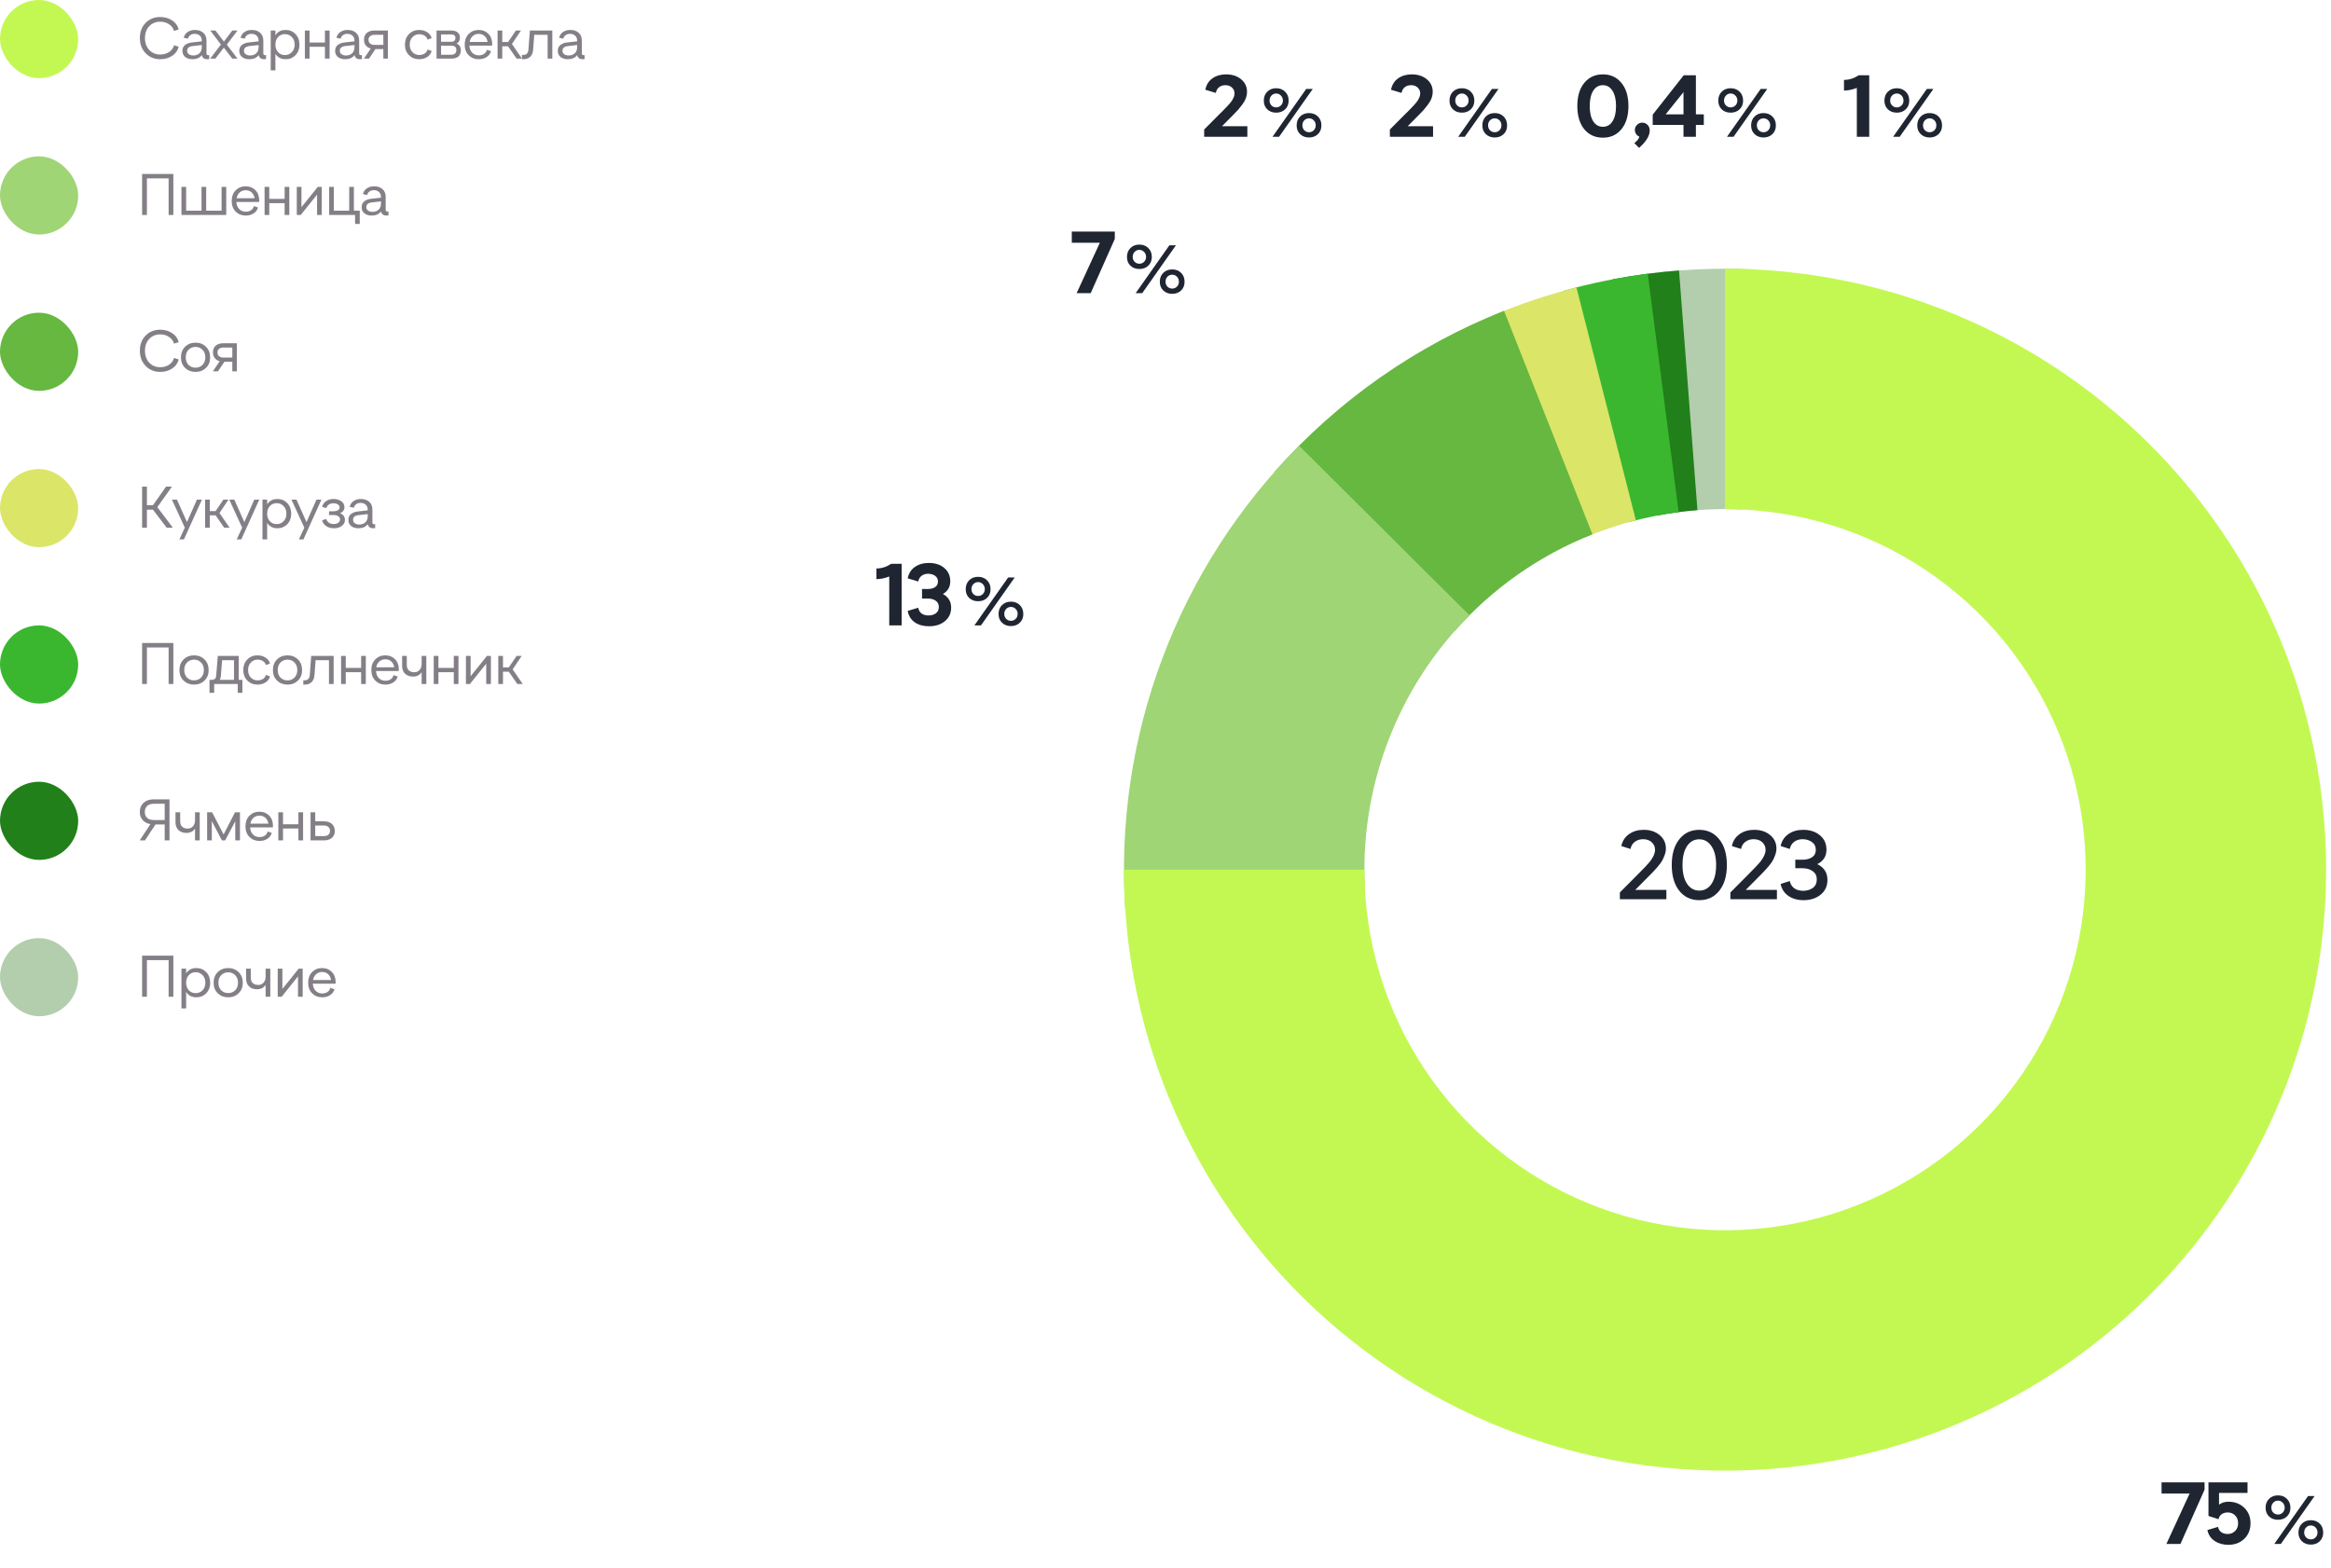 <svg width="477" height="321" viewBox="0 0 477 321" fill="none" xmlns="http://www.w3.org/2000/svg">
<path d="M335.134 56.304C343.006 55.149 350.971 54.76 358.918 55.142L356.551 104.285C351.783 104.056 347.003 104.289 342.28 104.983L335.134 56.304Z" fill="#B3CEAC"/>
<path d="M329.992 57.171C334.487 56.315 339.025 55.711 343.587 55.361L347.352 104.416C344.615 104.627 341.892 104.989 339.195 105.503L329.992 57.171Z" fill="#218019"/>
<path d="M320.055 59.494C325.674 57.932 331.396 56.772 337.18 56.022L343.508 104.813C340.038 105.263 336.604 105.959 333.233 106.896L320.055 59.494Z" fill="#3AB72F"/>
<path d="M305.244 64.649C310.874 62.277 316.673 60.328 322.592 58.818L334.755 106.491C331.204 107.397 327.724 108.566 324.347 109.99L305.244 64.649Z" fill="#DBE568"/>
<path d="M260.777 96.613C273.62 82.059 289.726 70.752 307.777 63.615L325.866 109.369C315.036 113.651 305.372 120.436 297.666 129.168L260.777 96.613Z" fill="#66B840"/>
<path d="M230.26 185.996C229.126 168.579 231.711 151.119 237.844 134.778C243.977 118.437 253.518 103.589 265.833 91.219L300.7 125.932C293.311 133.353 287.586 142.262 283.906 152.067C280.226 161.872 278.675 172.347 279.356 182.798L230.26 185.996Z" fill="#9FD575"/>
<path d="M331.478 184.041V182.661L335.018 179.101C336.378 177.741 337.245 176.828 337.618 176.361C338.325 175.441 338.678 174.641 338.678 173.961C338.678 173.321 338.452 172.794 337.998 172.381C337.558 171.968 336.972 171.761 336.238 171.761C335.572 171.761 335.005 171.941 334.538 172.301C334.072 172.648 333.778 173.134 333.658 173.761L331.778 173.161C332.005 172.108 332.532 171.294 333.358 170.721C334.185 170.134 335.178 169.841 336.338 169.841C337.672 169.841 338.765 170.201 339.618 170.921C340.472 171.628 340.898 172.548 340.898 173.681C340.898 174.108 340.812 174.554 340.638 175.021C340.465 175.488 340.292 175.874 340.118 176.181C339.945 176.488 339.645 176.894 339.218 177.401C338.792 177.894 338.505 178.214 338.358 178.361C338.212 178.508 337.898 178.828 337.418 179.321L334.618 182.141H340.998V184.041H331.478ZM347.736 184.241C346.029 184.241 344.663 183.601 343.636 182.321C342.609 181.028 342.096 179.268 342.096 177.041C342.096 174.814 342.609 173.061 343.636 171.781C344.663 170.488 346.023 169.841 347.716 169.841C349.423 169.841 350.789 170.488 351.816 171.781C352.856 173.061 353.376 174.814 353.376 177.041C353.376 179.268 352.856 181.028 351.816 182.321C350.789 183.601 349.429 184.241 347.736 184.241ZM345.236 180.901C345.863 181.821 346.696 182.281 347.736 182.281C348.776 182.281 349.609 181.821 350.236 180.901C350.863 179.968 351.176 178.681 351.176 177.041C351.176 175.401 350.856 174.114 350.216 173.181C349.589 172.248 348.756 171.781 347.716 171.781C346.676 171.781 345.843 172.248 345.216 173.181C344.603 174.114 344.296 175.401 344.296 177.041C344.296 178.681 344.609 179.968 345.236 180.901ZM354.097 184.041V182.661L357.637 179.101C358.997 177.741 359.864 176.828 360.237 176.361C360.944 175.441 361.297 174.641 361.297 173.961C361.297 173.321 361.071 172.794 360.617 172.381C360.177 171.968 359.591 171.761 358.857 171.761C358.191 171.761 357.624 171.941 357.157 172.301C356.691 172.648 356.397 173.134 356.277 173.761L354.397 173.161C354.624 172.108 355.151 171.294 355.977 170.721C356.804 170.134 357.797 169.841 358.957 169.841C360.291 169.841 361.384 170.201 362.237 170.921C363.091 171.628 363.517 172.548 363.517 173.681C363.517 174.108 363.431 174.554 363.257 175.021C363.084 175.488 362.911 175.874 362.737 176.181C362.564 176.488 362.264 176.894 361.837 177.401C361.411 177.894 361.124 178.214 360.977 178.361C360.831 178.508 360.517 178.828 360.037 179.321L357.237 182.141H363.617V184.041H354.097ZM369.055 184.241C367.828 184.241 366.795 183.948 365.955 183.361C365.115 182.774 364.588 181.961 364.375 180.921L366.255 180.321C366.375 180.948 366.675 181.441 367.155 181.801C367.648 182.148 368.255 182.321 368.975 182.321C369.748 182.321 370.408 182.128 370.955 181.741C371.501 181.341 371.775 180.761 371.775 180.001C371.775 179.254 371.495 178.688 370.935 178.301C370.388 177.901 369.695 177.701 368.855 177.701H367.375V175.961H368.855C369.641 175.961 370.288 175.794 370.795 175.461C371.315 175.114 371.575 174.608 371.575 173.941C371.575 173.248 371.308 172.714 370.775 172.341C370.241 171.954 369.608 171.761 368.875 171.761C368.195 171.761 367.615 171.941 367.135 172.301C366.668 172.661 366.375 173.148 366.255 173.761L364.375 173.161C364.601 172.108 365.128 171.294 365.955 170.721C366.781 170.134 367.795 169.841 368.995 169.841C370.381 169.841 371.521 170.214 372.415 170.961C373.308 171.694 373.755 172.674 373.755 173.901C373.755 175.261 373.128 176.248 371.875 176.861C373.261 177.528 373.955 178.608 373.955 180.101C373.955 181.368 373.488 182.374 372.555 183.121C371.635 183.868 370.468 184.241 369.055 184.241Z" fill="#1F2632"/>
<path d="M353 55C377.327 55 401.108 62.214 421.335 75.729C441.562 89.245 457.328 108.455 466.637 130.93C475.947 153.405 478.383 178.136 473.637 201.996C468.891 225.856 457.176 247.772 439.974 264.974C422.772 282.176 400.856 293.891 376.996 298.637C353.136 303.383 328.405 300.947 305.93 291.637C283.455 282.328 264.245 266.562 250.729 246.335C237.214 226.108 230 202.327 230 178H279.2C279.2 192.596 283.528 206.865 291.638 219.001C299.747 231.137 311.273 240.597 324.758 246.182C338.243 251.768 353.082 253.23 367.398 250.382C381.713 247.534 394.863 240.506 405.184 230.184C415.506 219.863 422.534 206.713 425.382 192.398C428.23 178.082 426.768 163.243 421.182 149.758C415.597 136.273 406.137 124.747 394.001 116.638C381.865 108.528 367.596 104.2 353 104.2V55Z" fill="#C3F853"/>
<rect width="16" height="16" rx="8" fill="#C3F853"/>
<path d="M32.776 12.12C31.592 12.12 30.604 11.716 29.812 10.908C29.02 10.1 28.624 9.06 28.624 7.788C28.624 6.508 29.016 5.472 29.8 4.68C30.592 3.88 31.584 3.48 32.776 3.48C33.712 3.48 34.528 3.712 35.224 4.176C35.92 4.632 36.368 5.248 36.568 6.024L35.608 6.336C35.464 5.784 35.132 5.332 34.612 4.98C34.1 4.62 33.488 4.44 32.776 4.44C31.88 4.44 31.136 4.748 30.544 5.364C29.96 5.98 29.668 6.788 29.668 7.788C29.668 8.788 29.96 9.6 30.544 10.224C31.136 10.848 31.88 11.16 32.776 11.16C33.488 11.16 34.104 10.984 34.624 10.632C35.144 10.272 35.476 9.812 35.62 9.252L36.568 9.576C36.368 10.352 35.92 10.972 35.224 11.436C34.528 11.892 33.712 12.12 32.776 12.12ZM42.612 11.292C42.676 11.292 42.744 11.284 42.816 11.268V12.084C42.696 12.108 42.56 12.12 42.408 12.12C42.112 12.12 41.864 12.048 41.664 11.904C41.464 11.752 41.344 11.54 41.304 11.268C40.888 11.836 40.248 12.12 39.384 12.12C38.776 12.12 38.28 11.968 37.896 11.664C37.52 11.36 37.332 10.94 37.332 10.404C37.332 9.876 37.516 9.472 37.884 9.192C38.252 8.912 38.712 8.744 39.264 8.688L41.292 8.46V8.352C41.292 7.896 41.156 7.544 40.884 7.296C40.612 7.048 40.26 6.924 39.828 6.924C39.476 6.924 39.176 7.016 38.928 7.2C38.688 7.376 38.528 7.616 38.448 7.92L37.596 7.728C37.724 7.208 37.996 6.812 38.412 6.54C38.828 6.268 39.316 6.132 39.876 6.132C40.604 6.132 41.18 6.324 41.604 6.708C42.036 7.084 42.252 7.624 42.252 8.328V10.944C42.252 11.176 42.372 11.292 42.612 11.292ZM39.696 11.352C40.184 11.32 40.572 11.156 40.86 10.86C41.148 10.556 41.292 10.144 41.292 9.624V9.216L39.42 9.432C38.668 9.512 38.292 9.832 38.292 10.392C38.292 10.72 38.428 10.968 38.7 11.136C38.98 11.304 39.312 11.376 39.696 11.352ZM48.603 6.252L46.419 9.132L48.603 12H47.535L45.807 9.756L44.067 12H43.011L45.207 9.12L43.035 6.252H44.091L45.819 8.508L47.535 6.252H48.603ZM54.244 11.292C54.308 11.292 54.376 11.284 54.448 11.268V12.084C54.328 12.108 54.192 12.12 54.04 12.12C53.744 12.12 53.496 12.048 53.296 11.904C53.096 11.752 52.976 11.54 52.936 11.268C52.52 11.836 51.88 12.12 51.016 12.12C50.408 12.12 49.912 11.968 49.528 11.664C49.152 11.36 48.964 10.94 48.964 10.404C48.964 9.876 49.148 9.472 49.516 9.192C49.884 8.912 50.344 8.744 50.896 8.688L52.924 8.46V8.352C52.924 7.896 52.788 7.544 52.516 7.296C52.244 7.048 51.892 6.924 51.46 6.924C51.108 6.924 50.808 7.016 50.56 7.2C50.32 7.376 50.16 7.616 50.08 7.92L49.228 7.728C49.356 7.208 49.628 6.812 50.044 6.54C50.46 6.268 50.948 6.132 51.508 6.132C52.236 6.132 52.812 6.324 53.236 6.708C53.668 7.084 53.884 7.624 53.884 8.328V10.944C53.884 11.176 54.004 11.292 54.244 11.292ZM51.328 11.352C51.816 11.32 52.204 11.156 52.492 10.86C52.78 10.556 52.924 10.144 52.924 9.624V9.216L51.052 9.432C50.3 9.512 49.924 9.832 49.924 10.392C49.924 10.72 50.06 10.968 50.332 11.136C50.612 11.304 50.944 11.376 51.328 11.352ZM58.458 6.132C59.266 6.132 59.938 6.412 60.474 6.972C61.01 7.532 61.278 8.252 61.278 9.132C61.278 10.012 61.01 10.732 60.474 11.292C59.938 11.844 59.27 12.12 58.47 12.12C57.518 12.12 56.814 11.752 56.358 11.016V14.4H55.398V6.252H56.358V7.224C56.814 6.496 57.514 6.132 58.458 6.132ZM56.898 10.68C57.266 11.072 57.734 11.268 58.302 11.268C58.87 11.268 59.342 11.072 59.718 10.68C60.102 10.288 60.294 9.772 60.294 9.132C60.294 8.492 60.102 7.976 59.718 7.584C59.342 7.184 58.87 6.984 58.302 6.984C57.734 6.984 57.266 7.184 56.898 7.584C56.538 7.984 56.358 8.5 56.358 9.132C56.358 9.764 56.538 10.28 56.898 10.68ZM62.386 12V6.252H63.346V8.7H66.49V6.252H67.45V12H66.49V9.576H63.346V12H62.386ZM73.859 11.292C73.923 11.292 73.991 11.284 74.063 11.268V12.084C73.943 12.108 73.807 12.12 73.655 12.12C73.359 12.12 73.111 12.048 72.911 11.904C72.711 11.752 72.591 11.54 72.551 11.268C72.135 11.836 71.495 12.12 70.631 12.12C70.023 12.12 69.527 11.968 69.143 11.664C68.767 11.36 68.579 10.94 68.579 10.404C68.579 9.876 68.763 9.472 69.131 9.192C69.499 8.912 69.959 8.744 70.511 8.688L72.539 8.46V8.352C72.539 7.896 72.403 7.544 72.131 7.296C71.859 7.048 71.507 6.924 71.075 6.924C70.723 6.924 70.423 7.016 70.175 7.2C69.935 7.376 69.775 7.616 69.695 7.92L68.843 7.728C68.971 7.208 69.243 6.812 69.659 6.54C70.075 6.268 70.563 6.132 71.123 6.132C71.851 6.132 72.427 6.324 72.851 6.708C73.283 7.084 73.499 7.624 73.499 8.328V10.944C73.499 11.176 73.619 11.292 73.859 11.292ZM70.943 11.352C71.431 11.32 71.819 11.156 72.107 10.86C72.395 10.556 72.539 10.144 72.539 9.624V9.216L70.667 9.432C69.915 9.512 69.539 9.832 69.539 10.392C69.539 10.72 69.675 10.968 69.947 11.136C70.227 11.304 70.559 11.376 70.943 11.352ZM74.462 12L75.866 9.936C75.442 9.824 75.106 9.612 74.858 9.3C74.61 8.98 74.486 8.596 74.486 8.148C74.486 7.548 74.67 7.084 75.038 6.756C75.414 6.42 75.918 6.252 76.55 6.252H79.37V12H78.446V10.044H76.826L75.506 12H74.462ZM76.586 9.18H78.446V7.128H76.586C76.234 7.128 75.95 7.22 75.734 7.404C75.518 7.58 75.41 7.828 75.41 8.148C75.41 8.468 75.518 8.72 75.734 8.904C75.95 9.088 76.234 9.18 76.586 9.18ZM85.766 12.12C84.934 12.12 84.243 11.844 83.691 11.292C83.138 10.74 82.862 10.024 82.862 9.144C82.862 8.264 83.135 7.544 83.678 6.984C84.231 6.416 84.927 6.132 85.766 6.132C86.391 6.132 86.939 6.284 87.41 6.588C87.882 6.884 88.191 7.292 88.335 7.812L87.483 8.112C87.403 7.776 87.207 7.508 86.894 7.308C86.582 7.108 86.219 7.008 85.802 7.008C85.243 7.008 84.775 7.208 84.398 7.608C84.031 8 83.847 8.508 83.847 9.132C83.847 9.764 84.031 10.276 84.398 10.668C84.775 11.06 85.246 11.256 85.814 11.256C86.222 11.256 86.582 11.156 86.894 10.956C87.207 10.748 87.403 10.476 87.483 10.14L88.335 10.428C88.191 10.956 87.882 11.372 87.41 11.676C86.939 11.972 86.391 12.12 85.766 12.12ZM89.332 12V6.252H92.344C92.912 6.252 93.348 6.38 93.652 6.636C93.964 6.892 94.12 7.252 94.12 7.716C94.12 7.996 94.06 8.244 93.94 8.46C93.82 8.668 93.648 8.82 93.424 8.916C94.008 9.132 94.3 9.596 94.3 10.308C94.3 10.852 94.132 11.272 93.796 11.568C93.468 11.856 92.984 12 92.344 12H89.332ZM90.256 8.544H92.344C92.624 8.544 92.836 8.476 92.98 8.34C93.124 8.196 93.196 8.004 93.196 7.764C93.196 7.284 92.896 7.044 92.296 7.044H90.256V8.544ZM90.256 11.208H92.308C92.668 11.208 92.936 11.124 93.112 10.956C93.296 10.788 93.388 10.556 93.388 10.26C93.388 9.652 93.044 9.348 92.356 9.348H90.256V11.208ZM97.972 12.12C97.14 12.12 96.452 11.848 95.908 11.304C95.364 10.752 95.092 10.028 95.092 9.132C95.092 8.236 95.36 7.512 95.896 6.96C96.44 6.408 97.124 6.132 97.948 6.132C98.764 6.132 99.428 6.396 99.94 6.924C100.46 7.452 100.72 8.152 100.72 9.024C100.72 9.12 100.712 9.224 100.696 9.336H96.052C96.084 9.944 96.276 10.428 96.628 10.788C96.98 11.148 97.428 11.328 97.972 11.328C98.388 11.328 98.748 11.228 99.052 11.028C99.356 10.82 99.548 10.54 99.628 10.188L100.48 10.464C100.336 10.984 100.032 11.392 99.568 11.688C99.112 11.976 98.58 12.12 97.972 12.12ZM96.1 8.58H99.772C99.708 8.092 99.512 7.696 99.184 7.392C98.856 7.088 98.448 6.936 97.96 6.936C97.48 6.936 97.072 7.084 96.736 7.38C96.4 7.676 96.188 8.076 96.1 8.58ZM101.819 12V6.252H102.779V8.604H103.967L105.563 6.252H106.607L104.759 9L106.823 12H105.719L103.967 9.48H102.779V12H101.819ZM106.808 12.12V11.244H107.072C107.736 11.244 108.092 10.868 108.14 10.116L108.428 6.252H113.024V12H112.064V7.128H109.328L109.1 10.14C109.052 10.78 108.856 11.272 108.512 11.616C108.168 11.952 107.688 12.12 107.072 12.12H106.808ZM119.425 11.292C119.489 11.292 119.557 11.284 119.629 11.268V12.084C119.509 12.108 119.373 12.12 119.221 12.12C118.925 12.12 118.677 12.048 118.477 11.904C118.277 11.752 118.157 11.54 118.117 11.268C117.701 11.836 117.061 12.12 116.197 12.12C115.589 12.12 115.093 11.968 114.709 11.664C114.333 11.36 114.145 10.94 114.145 10.404C114.145 9.876 114.329 9.472 114.697 9.192C115.065 8.912 115.525 8.744 116.077 8.688L118.105 8.46V8.352C118.105 7.896 117.969 7.544 117.697 7.296C117.425 7.048 117.073 6.924 116.641 6.924C116.289 6.924 115.989 7.016 115.741 7.2C115.501 7.376 115.341 7.616 115.261 7.92L114.409 7.728C114.537 7.208 114.809 6.812 115.225 6.54C115.641 6.268 116.129 6.132 116.689 6.132C117.417 6.132 117.993 6.324 118.417 6.708C118.849 7.084 119.065 7.624 119.065 8.328V10.944C119.065 11.176 119.185 11.292 119.425 11.292ZM116.509 11.352C116.997 11.32 117.385 11.156 117.673 10.86C117.961 10.556 118.105 10.144 118.105 9.624V9.216L116.233 9.432C115.481 9.512 115.105 9.832 115.105 10.392C115.105 10.72 115.241 10.968 115.513 11.136C115.793 11.304 116.125 11.376 116.509 11.352Z" fill="#847F87"/>
<rect y="96" width="16" height="16" rx="8" fill="#DBE568"/>
<path d="M29.08 108V99.6H30.064V103.404H31.3L33.976 99.6H35.188L32.2 103.8L35.368 108H34.108L31.3 104.316H30.064V108H29.08ZM40.302 102.252H41.322L37.638 110.4H36.702L37.818 108L35.178 102.252H36.21L38.262 106.86L40.302 102.252ZM41.974 108V102.252H42.934V104.604H44.122L45.718 102.252H46.762L44.914 105L46.978 108H45.874L44.122 105.48H42.934V108H41.974ZM52.039 102.252H53.059L49.375 110.4H48.439L49.555 108L46.915 102.252H47.947L49.999 106.86L52.039 102.252ZM56.771 102.132C57.579 102.132 58.251 102.412 58.787 102.972C59.323 103.532 59.591 104.252 59.591 105.132C59.591 106.012 59.323 106.732 58.787 107.292C58.251 107.844 57.583 108.12 56.783 108.12C55.831 108.12 55.127 107.752 54.671 107.016V110.4H53.711V102.252H54.671V103.224C55.127 102.496 55.827 102.132 56.771 102.132ZM55.211 106.68C55.579 107.072 56.047 107.268 56.615 107.268C57.183 107.268 57.655 107.072 58.031 106.68C58.415 106.288 58.607 105.772 58.607 105.132C58.607 104.492 58.415 103.976 58.031 103.584C57.655 103.184 57.183 102.984 56.615 102.984C56.047 102.984 55.579 103.184 55.211 103.584C54.851 103.984 54.671 104.5 54.671 105.132C54.671 105.764 54.851 106.28 55.211 106.68ZM64.76 102.252H65.78L62.096 110.4H61.16L62.276 108L59.636 102.252H60.668L62.72 106.86L64.76 102.252ZM68.328 108.12C67.712 108.12 67.184 107.972 66.744 107.676C66.304 107.372 66.028 106.972 65.916 106.476L66.78 106.224C66.852 106.536 67.024 106.788 67.296 106.98C67.568 107.164 67.896 107.256 68.28 107.256C68.656 107.256 68.968 107.168 69.216 106.992C69.464 106.816 69.588 106.592 69.588 106.32C69.588 106.024 69.46 105.8 69.204 105.648C68.956 105.488 68.62 105.408 68.196 105.408H67.332V104.652H68.196C68.58 104.652 68.892 104.584 69.132 104.448C69.372 104.312 69.492 104.112 69.492 103.848C69.492 103.6 69.372 103.4 69.132 103.248C68.9 103.088 68.6 103.008 68.232 103.008C67.856 103.008 67.536 103.1 67.272 103.284C67.016 103.46 66.852 103.696 66.78 103.992L65.916 103.752C66.028 103.264 66.292 102.872 66.708 102.576C67.132 102.28 67.644 102.132 68.244 102.132C68.9 102.132 69.436 102.288 69.852 102.6C70.276 102.904 70.488 103.3 70.488 103.788C70.488 104.364 70.188 104.78 69.588 105.036C70.252 105.316 70.584 105.776 70.584 106.416C70.584 106.912 70.372 107.32 69.948 107.64C69.532 107.96 68.992 108.12 68.328 108.12ZM76.57 107.292C76.633 107.292 76.701 107.284 76.773 107.268V108.084C76.653 108.108 76.517 108.12 76.365 108.12C76.07 108.12 75.822 108.048 75.621 107.904C75.421 107.752 75.302 107.54 75.261 107.268C74.846 107.836 74.206 108.12 73.341 108.12C72.734 108.12 72.237 107.968 71.853 107.664C71.478 107.36 71.29 106.94 71.29 106.404C71.29 105.876 71.474 105.472 71.841 105.192C72.21 104.912 72.669 104.744 73.222 104.688L75.249 104.46V104.352C75.249 103.896 75.114 103.544 74.841 103.296C74.57 103.048 74.218 102.924 73.785 102.924C73.433 102.924 73.133 103.016 72.885 103.2C72.645 103.376 72.486 103.616 72.406 103.92L71.553 103.728C71.681 103.208 71.954 102.812 72.37 102.54C72.785 102.268 73.273 102.132 73.834 102.132C74.561 102.132 75.138 102.324 75.561 102.708C75.993 103.084 76.21 103.624 76.21 104.328V106.944C76.21 107.176 76.329 107.292 76.57 107.292ZM73.653 107.352C74.141 107.32 74.529 107.156 74.817 106.86C75.106 106.556 75.249 106.144 75.249 105.624V105.216L73.377 105.432C72.626 105.512 72.249 105.832 72.249 106.392C72.249 106.72 72.385 106.968 72.657 107.136C72.938 107.304 73.269 107.376 73.653 107.352Z" fill="#847F87"/>
<rect y="32" width="16" height="16" rx="8" fill="#9FD575"/>
<path d="M29.08 44V35.6H35.476V44H34.504V36.512H30.064V44H29.08ZM37.131 44V38.252H38.091V43.124H41.235V38.252H42.195V43.124H45.339V38.252H46.299V44H37.131ZM50.294 44.12C49.462 44.12 48.774 43.848 48.23 43.304C47.686 42.752 47.414 42.028 47.414 41.132C47.414 40.236 47.682 39.512 48.218 38.96C48.762 38.408 49.446 38.132 50.27 38.132C51.086 38.132 51.75 38.396 52.262 38.924C52.782 39.452 53.042 40.152 53.042 41.024C53.042 41.12 53.034 41.224 53.018 41.336H48.374C48.406 41.944 48.598 42.428 48.95 42.788C49.302 43.148 49.75 43.328 50.294 43.328C50.71 43.328 51.07 43.228 51.374 43.028C51.678 42.82 51.87 42.54 51.95 42.188L52.802 42.464C52.658 42.984 52.354 43.392 51.89 43.688C51.434 43.976 50.902 44.12 50.294 44.12ZM48.422 40.58H52.094C52.03 40.092 51.834 39.696 51.506 39.392C51.178 39.088 50.77 38.936 50.282 38.936C49.802 38.936 49.394 39.084 49.058 39.38C48.722 39.676 48.51 40.076 48.422 40.58ZM54.141 44V38.252H55.101V40.7H58.245V38.252H59.205V44H58.245V41.576H55.101V44H54.141ZM60.73 44V38.252H61.69V42.404L65.026 38.252H65.842V44H64.882V39.836L61.546 44H60.73ZM72.659 45.824V44H67.355V38.252H68.315V43.124H71.459V38.252H72.419V43.124H73.619V45.824H72.659ZM79.285 43.292C79.349 43.292 79.417 43.284 79.489 43.268V44.084C79.369 44.108 79.233 44.12 79.081 44.12C78.785 44.12 78.537 44.048 78.337 43.904C78.137 43.752 78.017 43.54 77.977 43.268C77.561 43.836 76.921 44.12 76.057 44.12C75.449 44.12 74.953 43.968 74.569 43.664C74.193 43.36 74.005 42.94 74.005 42.404C74.005 41.876 74.189 41.472 74.557 41.192C74.925 40.912 75.385 40.744 75.937 40.688L77.965 40.46V40.352C77.965 39.896 77.829 39.544 77.557 39.296C77.285 39.048 76.933 38.924 76.501 38.924C76.149 38.924 75.849 39.016 75.601 39.2C75.361 39.376 75.201 39.616 75.121 39.92L74.269 39.728C74.397 39.208 74.669 38.812 75.085 38.54C75.501 38.268 75.989 38.132 76.549 38.132C77.277 38.132 77.853 38.324 78.277 38.708C78.709 39.084 78.925 39.624 78.925 40.328V42.944C78.925 43.176 79.045 43.292 79.285 43.292ZM76.369 43.352C76.857 43.32 77.245 43.156 77.533 42.86C77.821 42.556 77.965 42.144 77.965 41.624V41.216L76.093 41.432C75.341 41.512 74.965 41.832 74.965 42.392C74.965 42.72 75.101 42.968 75.373 43.136C75.653 43.304 75.985 43.376 76.369 43.352Z" fill="#847F87"/>
<rect y="128" width="16" height="16" rx="8" fill="#3AB72F"/>
<path d="M29.08 140V131.6H35.476V140H34.504V132.512H30.064V140H29.08ZM41.847 139.292C41.279 139.844 40.567 140.12 39.711 140.12C38.855 140.12 38.143 139.848 37.575 139.304C37.007 138.752 36.723 138.036 36.723 137.156C36.723 136.252 37.003 135.524 37.563 134.972C38.131 134.412 38.847 134.132 39.711 134.132C40.567 134.132 41.279 134.412 41.847 134.972C42.415 135.524 42.699 136.252 42.699 137.156C42.699 138.028 42.415 138.74 41.847 139.292ZM39.711 139.256C40.279 139.256 40.755 139.064 41.139 138.68C41.523 138.288 41.715 137.776 41.715 137.144C41.715 136.496 41.523 135.98 41.139 135.596C40.763 135.204 40.287 135.008 39.711 135.008C39.135 135.008 38.655 135.204 38.271 135.596C37.895 135.98 37.707 136.496 37.707 137.144C37.707 137.776 37.895 138.288 38.271 138.68C38.655 139.064 39.135 139.256 39.711 139.256ZM42.871 141.8V139.148H43.351C43.575 139.148 43.771 139.088 43.939 138.968C44.107 138.848 44.203 138.66 44.227 138.404L44.575 134.252H48.847V139.148H49.603V141.8H48.643V140H43.831V141.8H42.871ZM44.935 139.148H47.887V135.128H45.451L45.187 138.44C45.155 138.776 45.071 139.012 44.935 139.148ZM52.688 140.12C51.856 140.12 51.164 139.844 50.612 139.292C50.06 138.74 49.784 138.024 49.784 137.144C49.784 136.264 50.056 135.544 50.6 134.984C51.152 134.416 51.848 134.132 52.688 134.132C53.312 134.132 53.86 134.284 54.332 134.588C54.804 134.884 55.112 135.292 55.256 135.812L54.404 136.112C54.324 135.776 54.128 135.508 53.816 135.308C53.504 135.108 53.14 135.008 52.724 135.008C52.164 135.008 51.696 135.208 51.32 135.608C50.952 136 50.768 136.508 50.768 137.132C50.768 137.764 50.952 138.276 51.32 138.668C51.696 139.06 52.168 139.256 52.736 139.256C53.144 139.256 53.504 139.156 53.816 138.956C54.128 138.748 54.324 138.476 54.404 138.14L55.256 138.428C55.112 138.956 54.804 139.372 54.332 139.676C53.86 139.972 53.312 140.12 52.688 140.12ZM60.97 139.292C60.402 139.844 59.69 140.12 58.834 140.12C57.978 140.12 57.266 139.848 56.698 139.304C56.13 138.752 55.846 138.036 55.846 137.156C55.846 136.252 56.126 135.524 56.686 134.972C57.254 134.412 57.97 134.132 58.834 134.132C59.69 134.132 60.402 134.412 60.97 134.972C61.538 135.524 61.822 136.252 61.822 137.156C61.822 138.028 61.538 138.74 60.97 139.292ZM58.834 139.256C59.402 139.256 59.878 139.064 60.262 138.68C60.646 138.288 60.838 137.776 60.838 137.144C60.838 136.496 60.646 135.98 60.262 135.596C59.886 135.204 59.41 135.008 58.834 135.008C58.258 135.008 57.778 135.204 57.394 135.596C57.018 135.98 56.83 136.496 56.83 137.144C56.83 137.776 57.018 138.288 57.394 138.68C57.778 139.064 58.258 139.256 58.834 139.256ZM62.063 140.12V139.244H62.327C62.991 139.244 63.347 138.868 63.395 138.116L63.683 134.252H68.279V140H67.319V135.128H64.583L64.355 138.14C64.307 138.78 64.111 139.272 63.767 139.616C63.423 139.952 62.943 140.12 62.327 140.12H62.063ZM69.796 140V134.252H70.755V136.7H73.9V134.252H74.859V140H73.9V137.576H70.755V140H69.796ZM78.869 140.12C78.037 140.12 77.349 139.848 76.805 139.304C76.261 138.752 75.989 138.028 75.989 137.132C75.989 136.236 76.257 135.512 76.793 134.96C77.337 134.408 78.021 134.132 78.845 134.132C79.661 134.132 80.325 134.396 80.837 134.924C81.357 135.452 81.617 136.152 81.617 137.024C81.617 137.12 81.609 137.224 81.593 137.336H76.949C76.981 137.944 77.173 138.428 77.525 138.788C77.877 139.148 78.325 139.328 78.869 139.328C79.285 139.328 79.645 139.228 79.949 139.028C80.253 138.82 80.445 138.54 80.525 138.188L81.377 138.464C81.233 138.984 80.929 139.392 80.465 139.688C80.009 139.976 79.477 140.12 78.869 140.12ZM76.997 136.58H80.669C80.605 136.092 80.409 135.696 80.081 135.392C79.753 135.088 79.345 134.936 78.857 134.936C78.377 134.936 77.969 135.084 77.633 135.38C77.297 135.676 77.085 136.076 76.997 136.58ZM86.28 134.252H87.24V140H86.28V137.588C85.888 138.18 85.3 138.476 84.516 138.476C83.844 138.476 83.304 138.284 82.896 137.9C82.488 137.516 82.284 136.972 82.284 136.268V134.252H83.244V136.064C83.244 136.568 83.38 136.948 83.652 137.204C83.932 137.46 84.304 137.588 84.768 137.588C85.224 137.588 85.588 137.432 85.86 137.12C86.14 136.808 86.28 136.38 86.28 135.836V134.252ZM88.755 140V134.252H89.715V136.7H92.859V134.252H93.819V140H92.859V137.576H89.715V140H88.755ZM95.344 140V134.252H96.304V138.404L99.64 134.252H100.456V140H99.496V135.836L96.16 140H95.344ZM101.968 140V134.252H102.928V136.604H104.116L105.712 134.252H106.756L104.908 137L106.972 140H105.868L104.116 137.48H102.928V140H101.968Z" fill="#847F87"/>
<rect y="64" width="16" height="16" rx="8" fill="#66B840"/>
<path d="M32.776 76.12C31.592 76.12 30.604 75.716 29.812 74.908C29.02 74.1 28.624 73.06 28.624 71.788C28.624 70.508 29.016 69.472 29.8 68.68C30.592 67.88 31.584 67.48 32.776 67.48C33.712 67.48 34.528 67.712 35.224 68.176C35.92 68.632 36.368 69.248 36.568 70.024L35.608 70.336C35.464 69.784 35.132 69.332 34.612 68.98C34.1 68.62 33.488 68.44 32.776 68.44C31.88 68.44 31.136 68.748 30.544 69.364C29.96 69.98 29.668 70.788 29.668 71.788C29.668 72.788 29.96 73.6 30.544 74.224C31.136 74.848 31.88 75.16 32.776 75.16C33.488 75.16 34.104 74.984 34.624 74.632C35.144 74.272 35.476 73.812 35.62 73.252L36.568 73.576C36.368 74.352 35.92 74.972 35.224 75.436C34.528 75.892 33.712 76.12 32.776 76.12ZM42.151 75.292C41.583 75.844 40.871 76.12 40.015 76.12C39.159 76.12 38.447 75.848 37.879 75.304C37.311 74.752 37.027 74.036 37.027 73.156C37.027 72.252 37.307 71.524 37.867 70.972C38.435 70.412 39.151 70.132 40.015 70.132C40.871 70.132 41.583 70.412 42.151 70.972C42.719 71.524 43.003 72.252 43.003 73.156C43.003 74.028 42.719 74.74 42.151 75.292ZM40.015 75.256C40.583 75.256 41.059 75.064 41.443 74.68C41.827 74.288 42.019 73.776 42.019 73.144C42.019 72.496 41.827 71.98 41.443 71.596C41.067 71.204 40.591 71.008 40.015 71.008C39.439 71.008 38.959 71.204 38.575 71.596C38.199 71.98 38.011 72.496 38.011 73.144C38.011 73.776 38.199 74.288 38.575 74.68C38.959 75.064 39.439 75.256 40.015 75.256ZM43.555 76L44.959 73.936C44.535 73.824 44.199 73.612 43.951 73.3C43.703 72.98 43.579 72.596 43.579 72.148C43.579 71.548 43.763 71.084 44.131 70.756C44.507 70.42 45.011 70.252 45.643 70.252H48.463V76H47.539V74.044H45.919L44.599 76H43.555ZM45.679 73.18H47.539V71.128H45.679C45.327 71.128 45.043 71.22 44.827 71.404C44.611 71.58 44.503 71.828 44.503 72.148C44.503 72.468 44.611 72.72 44.827 72.904C45.043 73.088 45.327 73.18 45.679 73.18Z" fill="#847F87"/>
<rect y="160" width="16" height="16" rx="8" fill="#218019"/>
<path d="M34.684 172H33.7V168.748H31.816L29.668 172H28.588L30.784 168.676C30.112 168.564 29.58 168.284 29.188 167.836C28.804 167.388 28.612 166.836 28.612 166.18C28.612 165.404 28.868 164.78 29.38 164.308C29.9 163.836 30.592 163.6 31.456 163.6H34.684V172ZM33.7 167.836V164.512H31.456C30.872 164.512 30.42 164.664 30.1 164.968C29.788 165.264 29.632 165.668 29.632 166.18C29.632 166.692 29.788 167.096 30.1 167.392C30.42 167.688 30.872 167.836 31.456 167.836H33.7ZM39.91 166.252H40.87V172H39.91V169.588C39.517 170.18 38.929 170.476 38.145 170.476C37.474 170.476 36.934 170.284 36.526 169.9C36.117 169.516 35.913 168.972 35.913 168.268V166.252H36.873V168.064C36.873 168.568 37.01 168.948 37.282 169.204C37.562 169.46 37.934 169.588 38.398 169.588C38.853 169.588 39.218 169.432 39.489 169.12C39.77 168.808 39.91 168.38 39.91 167.836V166.252ZM48.096 166.252H49.104V172H48.144V168.088L46.08 172H45.408L43.344 168.064V172H42.384V166.252H43.404L45.756 170.788L48.096 166.252ZM53.109 172.12C52.278 172.12 51.59 171.848 51.045 171.304C50.502 170.752 50.23 170.028 50.23 169.132C50.23 168.236 50.498 167.512 51.033 166.96C51.578 166.408 52.261 166.132 53.086 166.132C53.901 166.132 54.566 166.396 55.078 166.924C55.597 167.452 55.858 168.152 55.858 169.024C55.858 169.12 55.849 169.224 55.834 169.336H51.19C51.221 169.944 51.413 170.428 51.766 170.788C52.117 171.148 52.566 171.328 53.109 171.328C53.526 171.328 53.886 171.228 54.19 171.028C54.493 170.82 54.685 170.54 54.766 170.188L55.617 170.464C55.474 170.984 55.169 171.392 54.706 171.688C54.249 171.976 53.718 172.12 53.109 172.12ZM51.237 168.58H54.91C54.846 168.092 54.65 167.696 54.322 167.392C53.993 167.088 53.586 166.936 53.097 166.936C52.617 166.936 52.209 167.084 51.873 167.38C51.538 167.676 51.325 168.076 51.237 168.58ZM56.957 172V166.252H57.917V168.7H61.061V166.252H62.021V172H61.061V169.576H57.917V172H56.957ZM63.546 172V166.252H64.506V168.1H66.306C66.994 168.1 67.534 168.28 67.926 168.64C68.318 168.992 68.514 169.472 68.514 170.08C68.514 170.672 68.318 171.14 67.926 171.484C67.534 171.828 66.994 172 66.306 172H63.546ZM64.506 171.124H66.342C66.694 171.124 66.978 171.028 67.194 170.836C67.418 170.644 67.53 170.384 67.53 170.056C67.53 169.72 67.418 169.456 67.194 169.264C66.978 169.064 66.694 168.964 66.342 168.964H64.506V171.124Z" fill="#847F87"/>
<rect y="192" width="16" height="16" rx="8" fill="#B3CEAC"/>
<path d="M29.08 204V195.6H35.476V204H34.504V196.512H30.064V204H29.08ZM40.191 198.132C40.999 198.132 41.671 198.412 42.207 198.972C42.743 199.532 43.011 200.252 43.011 201.132C43.011 202.012 42.743 202.732 42.207 203.292C41.671 203.844 41.003 204.12 40.203 204.12C39.251 204.12 38.547 203.752 38.091 203.016V206.4H37.131V198.252H38.091V199.224C38.547 198.496 39.247 198.132 40.191 198.132ZM38.631 202.68C38.999 203.072 39.467 203.268 40.035 203.268C40.603 203.268 41.075 203.072 41.451 202.68C41.835 202.288 42.027 201.772 42.027 201.132C42.027 200.492 41.835 199.976 41.451 199.584C41.075 199.184 40.603 198.984 40.035 198.984C39.467 198.984 38.999 199.184 38.631 199.584C38.271 199.984 38.091 200.5 38.091 201.132C38.091 201.764 38.271 202.28 38.631 202.68ZM48.834 203.292C48.266 203.844 47.554 204.12 46.698 204.12C45.842 204.12 45.13 203.848 44.562 203.304C43.994 202.752 43.71 202.036 43.71 201.156C43.71 200.252 43.99 199.524 44.55 198.972C45.118 198.412 45.834 198.132 46.698 198.132C47.554 198.132 48.266 198.412 48.834 198.972C49.402 199.524 49.686 200.252 49.686 201.156C49.686 202.028 49.402 202.74 48.834 203.292ZM46.698 203.256C47.266 203.256 47.742 203.064 48.126 202.68C48.51 202.288 48.702 201.776 48.702 201.144C48.702 200.496 48.51 199.98 48.126 199.596C47.75 199.204 47.274 199.008 46.698 199.008C46.122 199.008 45.642 199.204 45.258 199.596C44.882 199.98 44.694 200.496 44.694 201.144C44.694 201.776 44.882 202.288 45.258 202.68C45.642 203.064 46.122 203.256 46.698 203.256ZM54.354 198.252H55.314V204H54.354V201.588C53.962 202.18 53.374 202.476 52.59 202.476C51.918 202.476 51.378 202.284 50.97 201.9C50.562 201.516 50.358 200.972 50.358 200.268V198.252H51.318V200.064C51.318 200.568 51.454 200.948 51.726 201.204C52.006 201.46 52.378 201.588 52.842 201.588C53.298 201.588 53.662 201.432 53.934 201.12C54.214 200.808 54.354 200.38 54.354 199.836V198.252ZM56.828 204V198.252H57.788V202.404L61.124 198.252H61.94V204H60.98V199.836L57.644 204H56.828ZM65.936 204.12C65.104 204.12 64.416 203.848 63.872 203.304C63.328 202.752 63.056 202.028 63.056 201.132C63.056 200.236 63.324 199.512 63.86 198.96C64.404 198.408 65.088 198.132 65.912 198.132C66.728 198.132 67.392 198.396 67.904 198.924C68.424 199.452 68.684 200.152 68.684 201.024C68.684 201.12 68.676 201.224 68.66 201.336H64.016C64.048 201.944 64.24 202.428 64.592 202.788C64.944 203.148 65.392 203.328 65.936 203.328C66.352 203.328 66.712 203.228 67.016 203.028C67.32 202.82 67.512 202.54 67.592 202.188L68.444 202.464C68.3 202.984 67.996 203.392 67.532 203.688C67.076 203.976 66.544 204.12 65.936 204.12ZM64.064 200.58H67.736C67.672 200.092 67.476 199.696 67.148 199.392C66.82 199.088 66.412 198.936 65.924 198.936C65.444 198.936 65.036 199.084 64.7 199.38C64.364 199.676 64.152 200.076 64.064 200.58Z" fill="#847F87"/>
<path d="M443.314 316L448.066 305.686H442.324V303.4H451.126V304.894L446.194 316H443.314ZM455.976 316.18C454.908 316.18 453.978 315.916 453.186 315.388C452.394 314.86 451.902 314.116 451.71 313.156L453.888 312.508C453.972 312.964 454.188 313.324 454.536 313.588C454.896 313.84 455.328 313.966 455.832 313.966C456.456 313.966 456.972 313.762 457.38 313.354C457.788 312.946 457.992 312.412 457.992 311.752C457.992 311.104 457.788 310.576 457.38 310.168C456.984 309.76 456.48 309.556 455.868 309.556C455.376 309.556 454.962 309.676 454.626 309.916C454.29 310.156 454.074 310.498 453.978 310.942L451.926 310.276V303.4H459.918V305.56H454.086V307.972C454.602 307.564 455.244 307.36 456.012 307.36C457.32 307.36 458.4 307.774 459.252 308.602C460.104 309.418 460.53 310.474 460.53 311.77C460.53 313.066 460.104 314.128 459.252 314.956C458.4 315.772 457.308 316.18 455.976 316.18Z" fill="#1F2632"/>
<path d="M467.97 310.386C467.494 310.834 466.887 311.058 466.15 311.058C465.413 311.058 464.806 310.834 464.33 310.386C463.854 309.929 463.616 309.331 463.616 308.594C463.616 307.838 463.854 307.227 464.33 306.76C464.806 306.293 465.413 306.06 466.15 306.06C466.887 306.06 467.494 306.293 467.97 306.76C468.455 307.227 468.698 307.838 468.698 308.594C468.698 309.331 468.455 309.929 467.97 310.386ZM465.394 316L472.296 306.2H473.64L466.738 316H465.394ZM465.184 309.588C465.455 309.849 465.777 309.98 466.15 309.98C466.523 309.98 466.845 309.849 467.116 309.588C467.387 309.317 467.522 308.981 467.522 308.58C467.522 308.169 467.387 307.829 467.116 307.558C466.845 307.278 466.523 307.138 466.15 307.138C465.777 307.138 465.455 307.278 465.184 307.558C464.923 307.829 464.792 308.169 464.792 308.58C464.792 308.981 464.923 309.317 465.184 309.588ZM474.69 315.454C474.214 315.911 473.607 316.14 472.87 316.14C472.133 316.14 471.526 315.911 471.05 315.454C470.574 314.997 470.336 314.404 470.336 313.676C470.336 312.92 470.574 312.309 471.05 311.842C471.526 311.375 472.133 311.142 472.87 311.142C473.607 311.142 474.214 311.375 474.69 311.842C475.166 312.309 475.404 312.92 475.404 313.676C475.404 314.404 475.166 314.997 474.69 315.454ZM472.87 315.062C473.253 315.062 473.575 314.931 473.836 314.67C474.107 314.399 474.242 314.059 474.242 313.648C474.242 313.237 474.107 312.897 473.836 312.626C473.575 312.355 473.253 312.22 472.87 312.22C472.497 312.22 472.175 312.355 471.904 312.626C471.643 312.897 471.512 313.237 471.512 313.648C471.512 314.059 471.643 314.399 471.904 314.67C472.175 314.931 472.497 315.062 472.87 315.062Z" fill="#1F2632"/>
<path d="M379.97 28V17.992C379.046 18.352 378.17 18.532 377.342 18.532V16.354C378.386 16.354 379.394 16.036 380.366 15.4H382.508V28H379.97Z" fill="#1F2632"/>
<path d="M389.97 22.386C389.494 22.834 388.887 23.058 388.15 23.058C387.413 23.058 386.806 22.834 386.33 22.386C385.854 21.929 385.616 21.331 385.616 20.594C385.616 19.838 385.854 19.227 386.33 18.76C386.806 18.293 387.413 18.06 388.15 18.06C388.887 18.06 389.494 18.293 389.97 18.76C390.455 19.227 390.698 19.838 390.698 20.594C390.698 21.331 390.455 21.929 389.97 22.386ZM387.394 28L394.296 18.2H395.64L388.738 28H387.394ZM387.184 21.588C387.455 21.849 387.777 21.98 388.15 21.98C388.523 21.98 388.845 21.849 389.116 21.588C389.387 21.317 389.522 20.981 389.522 20.58C389.522 20.169 389.387 19.829 389.116 19.558C388.845 19.278 388.523 19.138 388.15 19.138C387.777 19.138 387.455 19.278 387.184 19.558C386.923 19.829 386.792 20.169 386.792 20.58C386.792 20.981 386.923 21.317 387.184 21.588ZM396.69 27.454C396.214 27.911 395.607 28.14 394.87 28.14C394.133 28.14 393.526 27.911 393.05 27.454C392.574 26.997 392.336 26.404 392.336 25.676C392.336 24.92 392.574 24.309 393.05 23.842C393.526 23.375 394.133 23.142 394.87 23.142C395.607 23.142 396.214 23.375 396.69 23.842C397.166 24.309 397.404 24.92 397.404 25.676C397.404 26.404 397.166 26.997 396.69 27.454ZM394.87 27.062C395.253 27.062 395.575 26.931 395.836 26.67C396.107 26.399 396.242 26.059 396.242 25.648C396.242 25.237 396.107 24.897 395.836 24.626C395.575 24.355 395.253 24.22 394.87 24.22C394.497 24.22 394.175 24.355 393.904 24.626C393.643 24.897 393.512 25.237 393.512 25.648C393.512 26.059 393.643 26.399 393.904 26.67C394.175 26.931 394.497 27.062 394.87 27.062Z" fill="#1F2632"/>
<path d="M328.012 28.18C326.428 28.18 325.156 27.604 324.196 26.452C323.248 25.288 322.774 23.704 322.774 21.7C322.774 19.696 323.248 18.118 324.196 16.966C325.156 15.802 326.422 15.22 327.994 15.22C329.578 15.22 330.844 15.802 331.792 16.966C332.752 18.118 333.232 19.696 333.232 21.7C333.232 23.704 332.752 25.288 331.792 26.452C330.844 27.604 329.584 28.18 328.012 28.18ZM328.012 25.948C328.84 25.948 329.494 25.576 329.974 24.832C330.454 24.076 330.694 23.032 330.694 21.7C330.694 20.368 330.448 19.324 329.956 18.568C329.476 17.812 328.822 17.434 327.994 17.434C327.166 17.434 326.512 17.812 326.032 18.568C325.552 19.312 325.312 20.356 325.312 21.7C325.312 23.044 325.552 24.088 326.032 24.832C326.512 25.576 327.172 25.948 328.012 25.948ZM335.41 30.268L334.438 29.296C335.038 28.816 335.38 28.372 335.464 27.964C335.188 27.856 334.966 27.676 334.798 27.424C334.63 27.172 334.546 26.896 334.546 26.596C334.546 26.188 334.696 25.84 334.996 25.552C335.296 25.252 335.65 25.102 336.058 25.102C336.478 25.102 336.838 25.252 337.138 25.552C337.438 25.84 337.588 26.23 337.588 26.722C337.588 27.79 336.862 28.972 335.41 30.268ZM344.498 28V25.57H338.198V23.464L344.552 15.4H347.036V23.41H348.656V25.57H347.036V28H344.498ZM340.844 23.41H344.498V18.856L340.844 23.41Z" fill="#1F2632"/>
<path d="M355.97 22.386C355.494 22.834 354.887 23.058 354.15 23.058C353.413 23.058 352.806 22.834 352.33 22.386C351.854 21.929 351.616 21.331 351.616 20.594C351.616 19.838 351.854 19.227 352.33 18.76C352.806 18.293 353.413 18.06 354.15 18.06C354.887 18.06 355.494 18.293 355.97 18.76C356.455 19.227 356.698 19.838 356.698 20.594C356.698 21.331 356.455 21.929 355.97 22.386ZM353.394 28L360.296 18.2H361.64L354.738 28H353.394ZM353.184 21.588C353.455 21.849 353.777 21.98 354.15 21.98C354.523 21.98 354.845 21.849 355.116 21.588C355.387 21.317 355.522 20.981 355.522 20.58C355.522 20.169 355.387 19.829 355.116 19.558C354.845 19.278 354.523 19.138 354.15 19.138C353.777 19.138 353.455 19.278 353.184 19.558C352.923 19.829 352.792 20.169 352.792 20.58C352.792 20.981 352.923 21.317 353.184 21.588ZM362.69 27.454C362.214 27.911 361.607 28.14 360.87 28.14C360.133 28.14 359.526 27.911 359.05 27.454C358.574 26.997 358.336 26.404 358.336 25.676C358.336 24.92 358.574 24.309 359.05 23.842C359.526 23.375 360.133 23.142 360.87 23.142C361.607 23.142 362.214 23.375 362.69 23.842C363.166 24.309 363.404 24.92 363.404 25.676C363.404 26.404 363.166 26.997 362.69 27.454ZM360.87 27.062C361.253 27.062 361.575 26.931 361.836 26.67C362.107 26.399 362.242 26.059 362.242 25.648C362.242 25.237 362.107 24.897 361.836 24.626C361.575 24.355 361.253 24.22 360.87 24.22C360.497 24.22 360.175 24.355 359.904 24.626C359.643 24.897 359.512 25.237 359.512 25.648C359.512 26.059 359.643 26.399 359.904 26.67C360.175 26.931 360.497 27.062 360.87 27.062Z" fill="#1F2632"/>
<path d="M284.414 28V26.506L287.6 23.302C287.684 23.218 287.852 23.056 288.104 22.816C288.356 22.564 288.524 22.39 288.608 22.294C288.704 22.198 288.854 22.042 289.058 21.826C289.274 21.61 289.424 21.448 289.508 21.34C289.592 21.232 289.712 21.088 289.868 20.908C290.024 20.716 290.132 20.56 290.192 20.44C290.252 20.308 290.324 20.164 290.408 20.008C290.492 19.84 290.546 19.69 290.57 19.558C290.606 19.414 290.624 19.27 290.624 19.126C290.624 18.646 290.45 18.244 290.102 17.92C289.766 17.596 289.316 17.434 288.752 17.434C288.248 17.434 287.816 17.572 287.456 17.848C287.108 18.124 286.892 18.514 286.808 19.018L284.648 18.37C284.852 17.35 285.338 16.57 286.106 16.03C286.886 15.49 287.816 15.22 288.896 15.22C290.144 15.22 291.17 15.556 291.974 16.228C292.778 16.888 293.18 17.734 293.18 18.766C293.18 19.222 293.096 19.678 292.928 20.134C292.76 20.578 292.496 21.034 292.136 21.502C291.776 21.97 291.494 22.318 291.29 22.546C291.086 22.762 290.768 23.092 290.336 23.536L288.05 25.84H293.252V28H284.414Z" fill="#1F2632"/>
<path d="M300.97 22.386C300.494 22.834 299.887 23.058 299.15 23.058C298.413 23.058 297.806 22.834 297.33 22.386C296.854 21.929 296.616 21.331 296.616 20.594C296.616 19.838 296.854 19.227 297.33 18.76C297.806 18.293 298.413 18.06 299.15 18.06C299.887 18.06 300.494 18.293 300.97 18.76C301.455 19.227 301.698 19.838 301.698 20.594C301.698 21.331 301.455 21.929 300.97 22.386ZM298.394 28L305.296 18.2H306.64L299.738 28H298.394ZM298.184 21.588C298.455 21.849 298.777 21.98 299.15 21.98C299.523 21.98 299.845 21.849 300.116 21.588C300.387 21.317 300.522 20.981 300.522 20.58C300.522 20.169 300.387 19.829 300.116 19.558C299.845 19.278 299.523 19.138 299.15 19.138C298.777 19.138 298.455 19.278 298.184 19.558C297.923 19.829 297.792 20.169 297.792 20.58C297.792 20.981 297.923 21.317 298.184 21.588ZM307.69 27.454C307.214 27.911 306.607 28.14 305.87 28.14C305.133 28.14 304.526 27.911 304.05 27.454C303.574 26.997 303.336 26.404 303.336 25.676C303.336 24.92 303.574 24.309 304.05 23.842C304.526 23.375 305.133 23.142 305.87 23.142C306.607 23.142 307.214 23.375 307.69 23.842C308.166 24.309 308.404 24.92 308.404 25.676C308.404 26.404 308.166 26.997 307.69 27.454ZM305.87 27.062C306.253 27.062 306.575 26.931 306.836 26.67C307.107 26.399 307.242 26.059 307.242 25.648C307.242 25.237 307.107 24.897 306.836 24.626C306.575 24.355 306.253 24.22 305.87 24.22C305.497 24.22 305.175 24.355 304.904 24.626C304.643 24.897 304.512 25.237 304.512 25.648C304.512 26.059 304.643 26.399 304.904 26.67C305.175 26.931 305.497 27.062 305.87 27.062Z" fill="#1F2632"/>
<path d="M246.414 28V26.506L249.6 23.302C249.684 23.218 249.852 23.056 250.104 22.816C250.356 22.564 250.524 22.39 250.608 22.294C250.704 22.198 250.854 22.042 251.058 21.826C251.274 21.61 251.424 21.448 251.508 21.34C251.592 21.232 251.712 21.088 251.868 20.908C252.024 20.716 252.132 20.56 252.192 20.44C252.252 20.308 252.324 20.164 252.408 20.008C252.492 19.84 252.546 19.69 252.57 19.558C252.606 19.414 252.624 19.27 252.624 19.126C252.624 18.646 252.45 18.244 252.102 17.92C251.766 17.596 251.316 17.434 250.752 17.434C250.248 17.434 249.816 17.572 249.456 17.848C249.108 18.124 248.892 18.514 248.808 19.018L246.648 18.37C246.852 17.35 247.338 16.57 248.106 16.03C248.886 15.49 249.816 15.22 250.896 15.22C252.144 15.22 253.17 15.556 253.974 16.228C254.778 16.888 255.18 17.734 255.18 18.766C255.18 19.222 255.096 19.678 254.928 20.134C254.76 20.578 254.496 21.034 254.136 21.502C253.776 21.97 253.494 22.318 253.29 22.546C253.086 22.762 252.768 23.092 252.336 23.536L250.05 25.84H255.252V28H246.414Z" fill="#1F2632"/>
<path d="M262.97 22.386C262.494 22.834 261.887 23.058 261.15 23.058C260.413 23.058 259.806 22.834 259.33 22.386C258.854 21.929 258.616 21.331 258.616 20.594C258.616 19.838 258.854 19.227 259.33 18.76C259.806 18.293 260.413 18.06 261.15 18.06C261.887 18.06 262.494 18.293 262.97 18.76C263.455 19.227 263.698 19.838 263.698 20.594C263.698 21.331 263.455 21.929 262.97 22.386ZM260.394 28L267.296 18.2H268.64L261.738 28H260.394ZM260.184 21.588C260.455 21.849 260.777 21.98 261.15 21.98C261.523 21.98 261.845 21.849 262.116 21.588C262.387 21.317 262.522 20.981 262.522 20.58C262.522 20.169 262.387 19.829 262.116 19.558C261.845 19.278 261.523 19.138 261.15 19.138C260.777 19.138 260.455 19.278 260.184 19.558C259.923 19.829 259.792 20.169 259.792 20.58C259.792 20.981 259.923 21.317 260.184 21.588ZM269.69 27.454C269.214 27.911 268.607 28.14 267.87 28.14C267.133 28.14 266.526 27.911 266.05 27.454C265.574 26.997 265.336 26.404 265.336 25.676C265.336 24.92 265.574 24.309 266.05 23.842C266.526 23.375 267.133 23.142 267.87 23.142C268.607 23.142 269.214 23.375 269.69 23.842C270.166 24.309 270.404 24.92 270.404 25.676C270.404 26.404 270.166 26.997 269.69 27.454ZM267.87 27.062C268.253 27.062 268.575 26.931 268.836 26.67C269.107 26.399 269.242 26.059 269.242 25.648C269.242 25.237 269.107 24.897 268.836 24.626C268.575 24.355 268.253 24.22 267.87 24.22C267.497 24.22 267.175 24.355 266.904 24.626C266.643 24.897 266.512 25.237 266.512 25.648C266.512 26.059 266.643 26.399 266.904 26.67C267.175 26.931 267.497 27.062 267.87 27.062Z" fill="#1F2632"/>
<path d="M220.314 60L225.066 49.686H219.324V47.4H228.126V48.894L223.194 60H220.314Z" fill="#1F2632"/>
<path d="M234.97 54.386C234.494 54.834 233.887 55.058 233.15 55.058C232.413 55.058 231.806 54.834 231.33 54.386C230.854 53.929 230.616 53.331 230.616 52.594C230.616 51.838 230.854 51.227 231.33 50.76C231.806 50.293 232.413 50.06 233.15 50.06C233.887 50.06 234.494 50.293 234.97 50.76C235.455 51.227 235.698 51.838 235.698 52.594C235.698 53.331 235.455 53.929 234.97 54.386ZM232.394 60L239.296 50.2H240.64L233.738 60H232.394ZM232.184 53.588C232.455 53.849 232.777 53.98 233.15 53.98C233.523 53.98 233.845 53.849 234.116 53.588C234.387 53.317 234.522 52.981 234.522 52.58C234.522 52.169 234.387 51.829 234.116 51.558C233.845 51.278 233.523 51.138 233.15 51.138C232.777 51.138 232.455 51.278 232.184 51.558C231.923 51.829 231.792 52.169 231.792 52.58C231.792 52.981 231.923 53.317 232.184 53.588ZM241.69 59.454C241.214 59.911 240.607 60.14 239.87 60.14C239.133 60.14 238.526 59.911 238.05 59.454C237.574 58.997 237.336 58.404 237.336 57.676C237.336 56.92 237.574 56.309 238.05 55.842C238.526 55.375 239.133 55.142 239.87 55.142C240.607 55.142 241.214 55.375 241.69 55.842C242.166 56.309 242.404 56.92 242.404 57.676C242.404 58.404 242.166 58.997 241.69 59.454ZM239.87 59.062C240.253 59.062 240.575 58.931 240.836 58.67C241.107 58.399 241.242 58.059 241.242 57.648C241.242 57.237 241.107 56.897 240.836 56.626C240.575 56.355 240.253 56.22 239.87 56.22C239.497 56.22 239.175 56.355 238.904 56.626C238.643 56.897 238.512 57.237 238.512 57.648C238.512 58.059 238.643 58.399 238.904 58.67C239.175 58.931 239.497 59.062 239.87 59.062Z" fill="#1F2632"/>
<path d="M181.97 128V117.992C181.046 118.352 180.17 118.532 179.342 118.532V116.354C180.386 116.354 181.394 116.036 182.366 115.4H184.508V128H181.97ZM190.101 128.18C188.949 128.18 187.977 127.91 187.185 127.37C186.405 126.818 185.925 126.038 185.745 125.03L187.905 124.382C187.989 124.898 188.217 125.294 188.589 125.57C188.961 125.834 189.429 125.966 189.993 125.966C190.593 125.966 191.097 125.822 191.505 125.534C191.913 125.234 192.117 124.802 192.117 124.238C192.117 123.674 191.907 123.248 191.487 122.96C191.079 122.66 190.545 122.51 189.885 122.51H188.679V120.548H189.885C190.485 120.548 190.977 120.422 191.361 120.17C191.745 119.906 191.937 119.528 191.937 119.036C191.937 118.52 191.739 118.124 191.343 117.848C190.947 117.572 190.467 117.434 189.903 117.434C189.387 117.434 188.943 117.578 188.571 117.866C188.211 118.142 187.989 118.526 187.905 119.018L185.745 118.37C185.949 117.362 186.435 116.588 187.203 116.048C187.983 115.496 188.937 115.22 190.065 115.22C191.385 115.22 192.447 115.568 193.251 116.264C194.055 116.96 194.457 117.866 194.457 118.982C194.457 120.134 193.953 120.998 192.945 121.574C194.073 122.186 194.637 123.116 194.637 124.364C194.637 125.504 194.211 126.428 193.359 127.136C192.519 127.832 191.433 128.18 190.101 128.18Z" fill="#1F2632"/>
<path d="M201.97 122.386C201.494 122.834 200.887 123.058 200.15 123.058C199.413 123.058 198.806 122.834 198.33 122.386C197.854 121.929 197.616 121.331 197.616 120.594C197.616 119.838 197.854 119.227 198.33 118.76C198.806 118.293 199.413 118.06 200.15 118.06C200.887 118.06 201.494 118.293 201.97 118.76C202.455 119.227 202.698 119.838 202.698 120.594C202.698 121.331 202.455 121.929 201.97 122.386ZM199.394 128L206.296 118.2H207.64L200.738 128H199.394ZM199.184 121.588C199.455 121.849 199.777 121.98 200.15 121.98C200.523 121.98 200.845 121.849 201.116 121.588C201.387 121.317 201.522 120.981 201.522 120.58C201.522 120.169 201.387 119.829 201.116 119.558C200.845 119.278 200.523 119.138 200.15 119.138C199.777 119.138 199.455 119.278 199.184 119.558C198.923 119.829 198.792 120.169 198.792 120.58C198.792 120.981 198.923 121.317 199.184 121.588ZM208.69 127.454C208.214 127.911 207.607 128.14 206.87 128.14C206.133 128.14 205.526 127.911 205.05 127.454C204.574 126.997 204.336 126.404 204.336 125.676C204.336 124.92 204.574 124.309 205.05 123.842C205.526 123.375 206.133 123.142 206.87 123.142C207.607 123.142 208.214 123.375 208.69 123.842C209.166 124.309 209.404 124.92 209.404 125.676C209.404 126.404 209.166 126.997 208.69 127.454ZM206.87 127.062C207.253 127.062 207.575 126.931 207.836 126.67C208.107 126.399 208.242 126.059 208.242 125.648C208.242 125.237 208.107 124.897 207.836 124.626C207.575 124.355 207.253 124.22 206.87 124.22C206.497 124.22 206.175 124.355 205.904 124.626C205.643 124.897 205.512 125.237 205.512 125.648C205.512 126.059 205.643 126.399 205.904 126.67C206.175 126.931 206.497 127.062 206.87 127.062Z" fill="#1F2632"/>
</svg>
